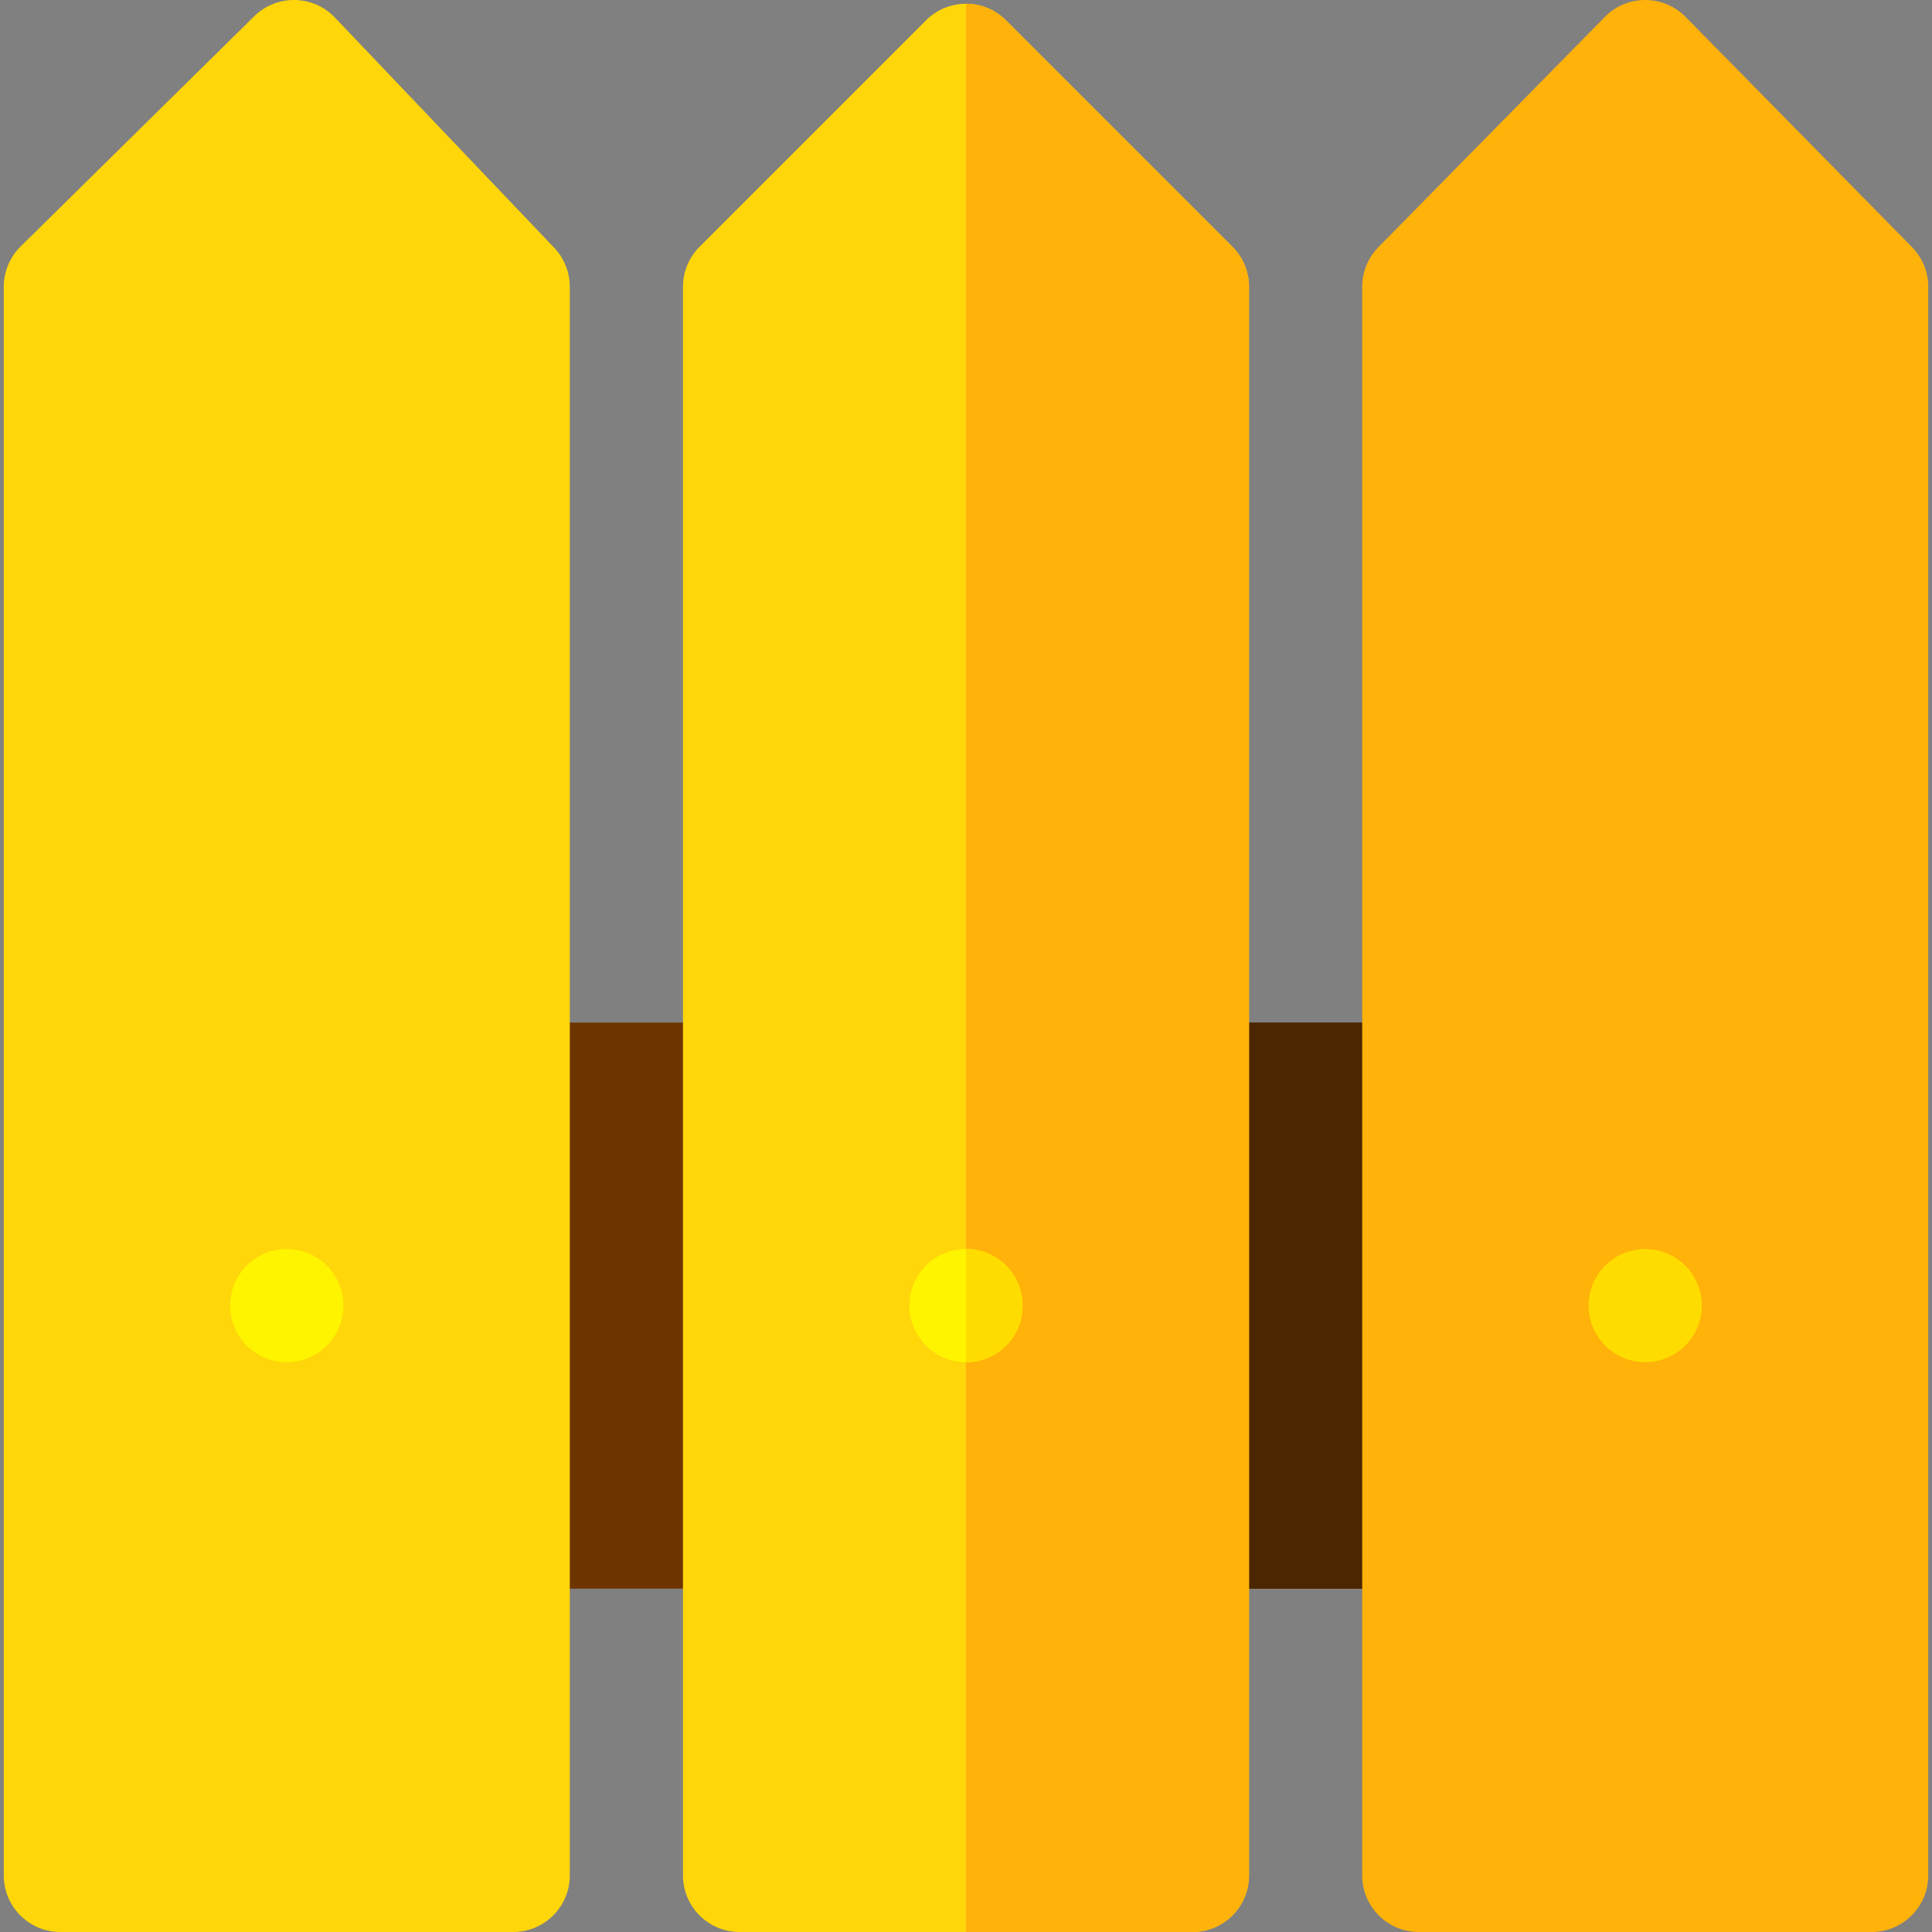 <svg height="512pt" viewBox="-1 0 512 512.001" width="512pt" xmlns="http://www.w3.org/2000/svg"><rect x="-1" y="0" width="512" height="512.001" fill="#808080" stroke="none"/><path d="M145 271h220v150H145zm0 0" fill="#6e3500"/><path d="M255 271h110v150H255zm0 0" fill="#4c2600"/><path d="M135 512H15c-8.285 0-15-6.715-15-15V76c0-4.016 1.61-7.863 4.473-10.684l61.89-61c5.942-5.859 15.586-5.753 21.387.336l58.113 61A15.006 15.006 0 0 1 150 76v421c0 8.285-6.715 15-15 15zm0 0M315 512H195c-8.285 0-15-6.715-15-15V76c0-3.98 1.582-7.793 4.395-10.605l60-60c5.855-5.86 15.355-5.86 21.214 0l60 60A14.992 14.992 0 0 1 330 76v421c0 8.285-6.715 15-15 15zm0 0" fill="#ffd60a"/><path d="M325.61 65.39l-60-60A14.953 14.953 0 0 0 255 1v511h60c8.281 0 15-6.719 15-15V76c0-3.98-1.578-7.79-4.39-10.61zm0 0M495 512H375c-8.281 0-15-6.715-15-15V76a14.99 14.99 0 0 1 4.309-10.52l60-61c5.879-5.976 15.515-5.968 21.386 0l60 61A14.99 14.99 0 0 1 510.004 76v421c-.004 8.285-6.719 15-15.004 15zm0 0" fill="#ffb20a"/><path d="M90 346c0 8.285-6.715 15-15 15s-15-6.715-15-15 6.715-15 15-15 15 6.715 15 15zm0 0M270 346c0 8.285-6.715 15-15 15s-15-6.715-15-15 6.715-15 15-15 15 6.715 15 15zm0 0" fill="#fff400"/><g fill="#ffdc00"><path d="M270 346c0 8.281-6.719 15-15 15v-30c8.281 0 15 6.71 15 15zm0 0M450 346c0 8.285-6.715 15-15 15-8.281 0-15-6.715-15-15s6.719-15 15-15c8.285 0 15 6.715 15 15zm0 0"/></g></svg>